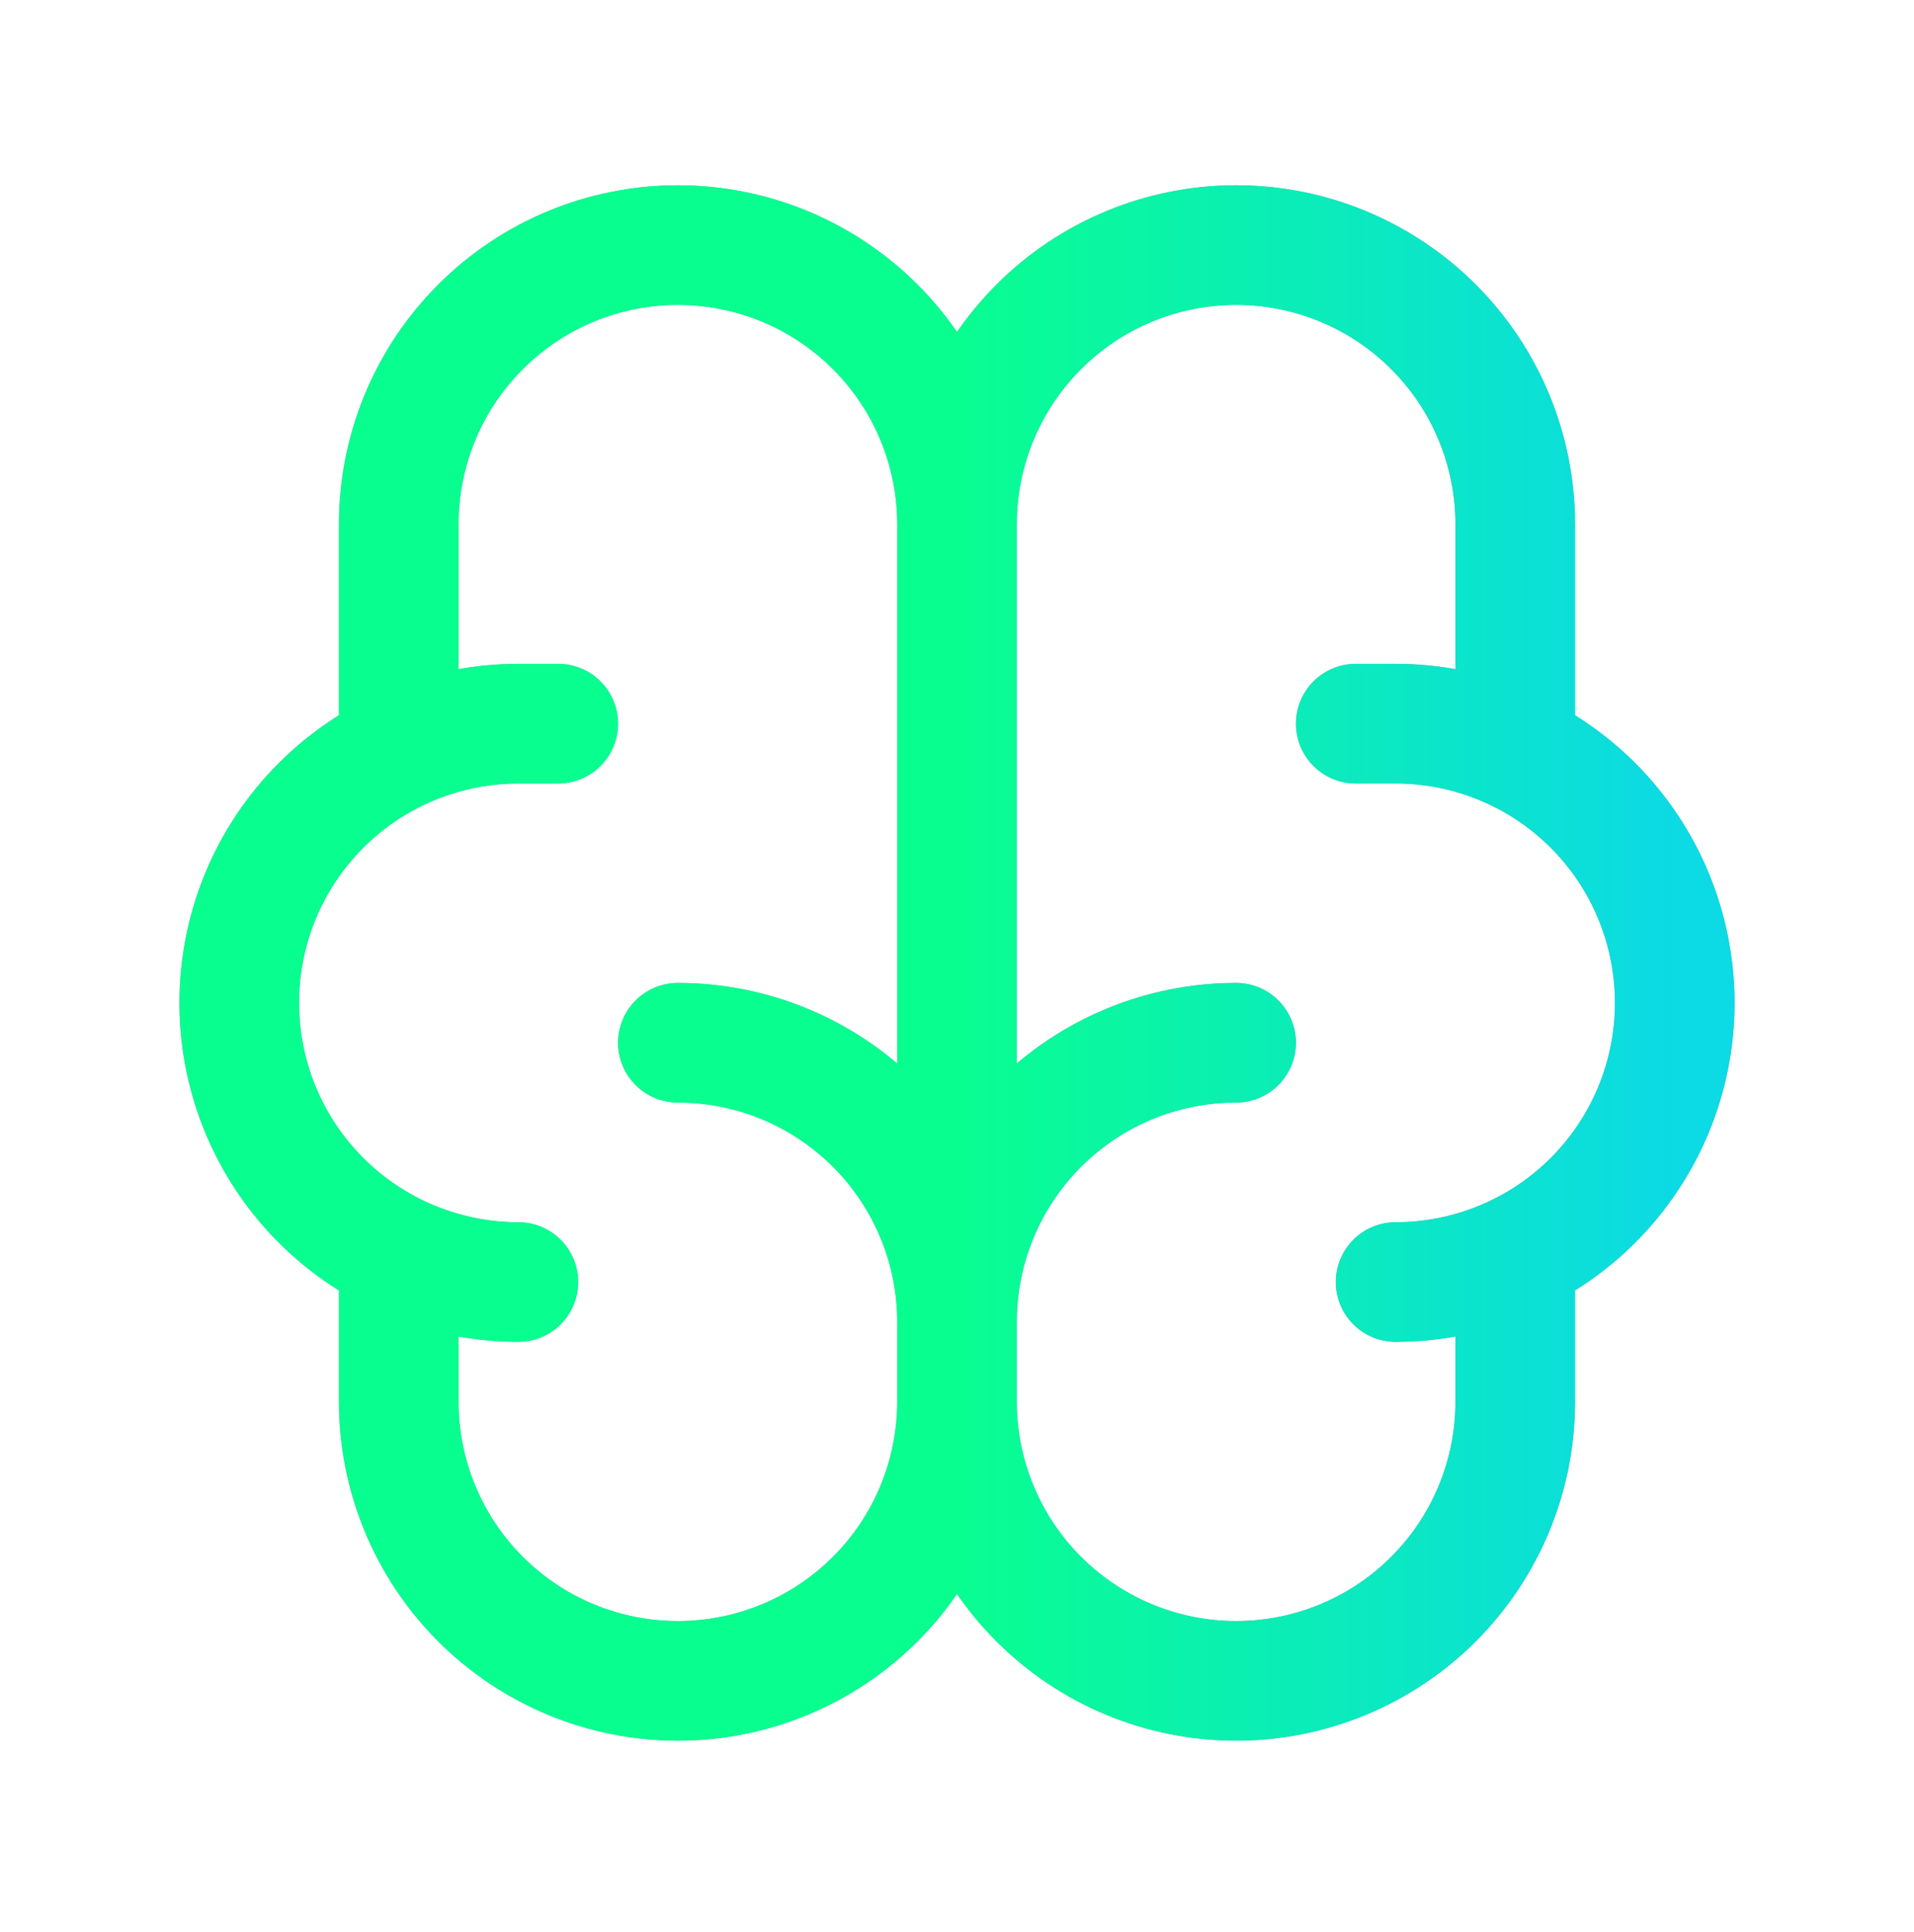 <svg width="110" height="111" viewBox="0 0 110 111" fill="none" xmlns="http://www.w3.org/2000/svg">
<path d="M71.042 59.916C66.787 59.916 62.707 61.606 59.699 64.614C56.69 67.623 55 71.703 55 75.957M55 75.957V80.541M55 75.957C55 71.703 53.31 67.623 50.301 64.614C47.293 61.606 43.213 59.916 38.958 59.916M55 75.957V30.124M55 80.541C55 84.795 56.69 88.875 59.699 91.884C62.707 94.892 66.787 96.582 71.042 96.582C75.296 96.582 79.376 94.892 82.385 91.884C85.393 88.875 87.083 84.795 87.083 80.541V72.291M55 80.541C55 84.795 53.31 88.875 50.301 91.884C47.293 94.892 43.213 96.582 38.958 96.582C34.704 96.582 30.624 94.892 27.615 91.884C24.607 88.875 22.917 84.795 22.917 80.541V72.291M80.208 73.666C84.463 73.666 88.543 71.975 91.552 68.967C94.56 65.959 96.25 61.879 96.25 57.624C96.25 53.369 94.56 49.289 91.552 46.281C88.543 43.272 84.463 41.582 80.208 41.582H77.917M87.083 42.957V30.124C87.083 25.869 85.393 21.789 82.385 18.781C79.376 15.772 75.296 14.082 71.042 14.082C66.787 14.082 62.707 15.772 59.699 18.781C56.69 21.789 55 25.869 55 30.124M55 30.124C55 25.869 53.31 21.789 50.301 18.781C47.293 15.772 43.213 14.082 38.958 14.082C34.704 14.082 30.624 15.772 27.615 18.781C24.607 21.789 22.917 25.869 22.917 30.124V42.957M29.792 73.666C25.537 73.666 21.457 71.975 18.448 68.967C15.44 65.959 13.75 61.879 13.75 57.624C13.75 53.369 15.44 49.289 18.448 46.281C21.457 43.272 25.537 41.582 29.792 41.582H32.083" stroke="#93A5BF" stroke-width="6.875" stroke-linecap="round" stroke-linejoin="round"/>
<path d="M71.042 59.916C66.787 59.916 62.707 61.606 59.699 64.614C56.69 67.623 55 71.703 55 75.957M55 75.957V80.541M55 75.957C55 71.703 53.31 67.623 50.301 64.614C47.293 61.606 43.213 59.916 38.958 59.916M55 75.957V30.124M55 80.541C55 84.795 56.69 88.875 59.699 91.884C62.707 94.892 66.787 96.582 71.042 96.582C75.296 96.582 79.376 94.892 82.385 91.884C85.393 88.875 87.083 84.795 87.083 80.541V72.291M55 80.541C55 84.795 53.31 88.875 50.301 91.884C47.293 94.892 43.213 96.582 38.958 96.582C34.704 96.582 30.624 94.892 27.615 91.884C24.607 88.875 22.917 84.795 22.917 80.541V72.291M80.208 73.666C84.463 73.666 88.543 71.975 91.552 68.967C94.56 65.959 96.25 61.879 96.25 57.624C96.25 53.369 94.56 49.289 91.552 46.281C88.543 43.272 84.463 41.582 80.208 41.582H77.917M87.083 42.957V30.124C87.083 25.869 85.393 21.789 82.385 18.781C79.376 15.772 75.296 14.082 71.042 14.082C66.787 14.082 62.707 15.772 59.699 18.781C56.69 21.789 55 25.869 55 30.124M55 30.124C55 25.869 53.31 21.789 50.301 18.781C47.293 15.772 43.213 14.082 38.958 14.082C34.704 14.082 30.624 15.772 27.615 18.781C24.607 21.789 22.917 25.869 22.917 30.124V42.957M29.792 73.666C25.537 73.666 21.457 71.975 18.448 68.967C15.44 65.959 13.75 61.879 13.75 57.624C13.75 53.369 15.44 49.289 18.448 46.281C21.457 43.272 25.537 41.582 29.792 41.582H32.083" stroke="url(#paint0_linear_4792_312)" stroke-width="6.875" stroke-linecap="round" stroke-linejoin="round"/>
<defs>
<linearGradient id="paint0_linear_4792_312" x1="55.073" y1="55.136" x2="96.25" y2="55.139" gradientUnits="userSpaceOnUse">
<stop stop-color="#09FE90"/>
<stop offset="1" stop-color="#0CDAE4"/>
</linearGradient>
</defs>
</svg>
